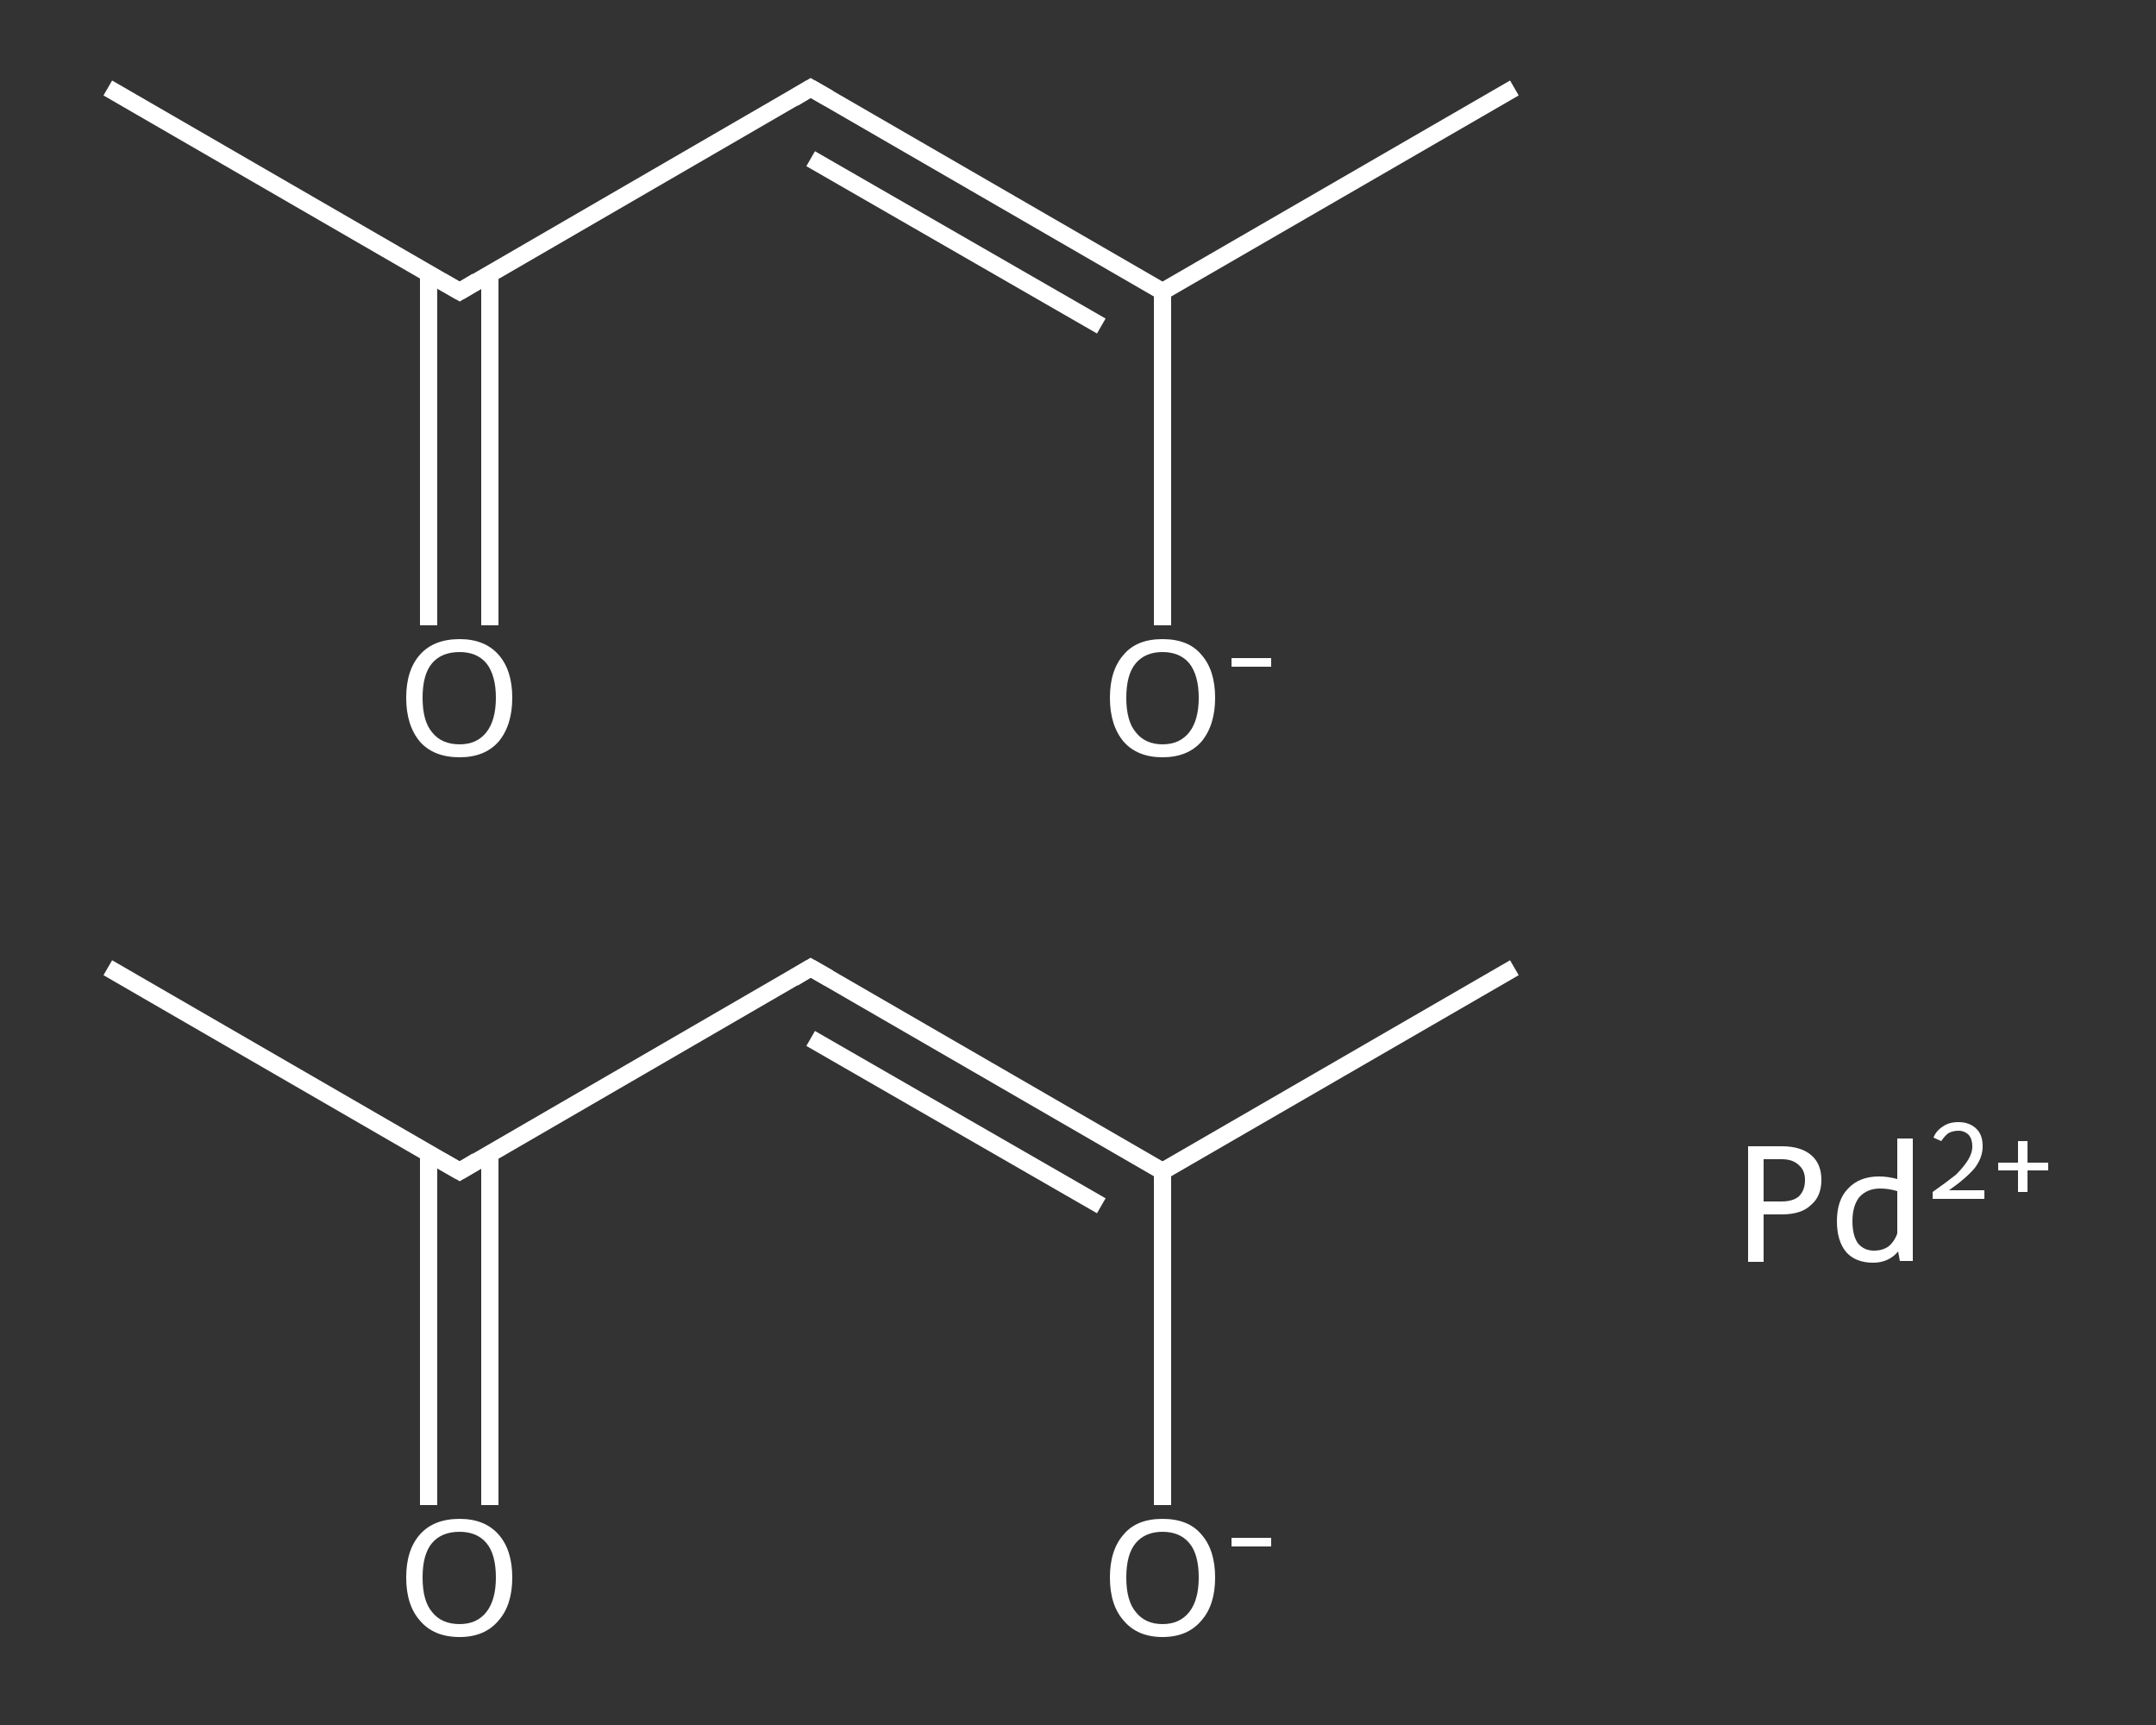<?xml version='1.0' encoding='iso-8859-1'?>
<svg version='1.1' baseProfile='full'
              xmlns='http://www.w3.org/2000/svg'
                      xmlns:rdkit='http://www.rdkit.org/xml'
                      xmlns:xlink='http://www.w3.org/1999/xlink'
                  xml:space='preserve'
width='250px' height='200px' viewBox='0 0 250 200'>
<rect x="0" y="0" width="250" height="200" fill="#333333" stroke="none"/>
<!-- END OF HEADER -->
<rect style='opacity:1.0;fill:transparent;stroke:none' width='250.0' height='200.0' x='0.0' y='0.0'> </rect>
<path class='bond-0 atom-0 atom-1' d='M 12.5,112.2 L 53.3,135.8' style='fill:none;fill-rule:evenodd;stroke:#FFFFFF;stroke-width:2.0px;stroke-linecap:butt;stroke-linejoin:miter;stroke-opacity:1' />
<path class='bond-1 atom-1 atom-2' d='M 49.7,133.7 L 49.7,154.1' style='fill:none;fill-rule:evenodd;stroke:#FFFFFF;stroke-width:2.0px;stroke-linecap:butt;stroke-linejoin:miter;stroke-opacity:1' />
<path class='bond-1 atom-1 atom-2' d='M 49.7,154.1 L 49.7,174.5' style='fill:none;fill-rule:evenodd;stroke:#FFFFFF;stroke-width:2.0px;stroke-linecap:butt;stroke-linejoin:miter;stroke-opacity:1' />
<path class='bond-1 atom-1 atom-2' d='M 56.8,133.7 L 56.8,154.1' style='fill:none;fill-rule:evenodd;stroke:#FFFFFF;stroke-width:2.0px;stroke-linecap:butt;stroke-linejoin:miter;stroke-opacity:1' />
<path class='bond-1 atom-1 atom-2' d='M 56.8,154.1 L 56.8,174.5' style='fill:none;fill-rule:evenodd;stroke:#FFFFFF;stroke-width:2.0px;stroke-linecap:butt;stroke-linejoin:miter;stroke-opacity:1' />
<path class='bond-2 atom-1 atom-3' d='M 53.3,135.8 L 94.0,112.2' style='fill:none;fill-rule:evenodd;stroke:#FFFFFF;stroke-width:2.0px;stroke-linecap:butt;stroke-linejoin:miter;stroke-opacity:1' />
<path class='bond-3 atom-3 atom-4' d='M 94.0,112.2 L 134.8,135.8' style='fill:none;fill-rule:evenodd;stroke:#FFFFFF;stroke-width:2.0px;stroke-linecap:butt;stroke-linejoin:miter;stroke-opacity:1' />
<path class='bond-3 atom-3 atom-4' d='M 94.0,120.4 L 127.7,139.8' style='fill:none;fill-rule:evenodd;stroke:#FFFFFF;stroke-width:2.0px;stroke-linecap:butt;stroke-linejoin:miter;stroke-opacity:1' />
<path class='bond-4 atom-4 atom-5' d='M 134.8,135.8 L 175.6,112.2' style='fill:none;fill-rule:evenodd;stroke:#FFFFFF;stroke-width:2.0px;stroke-linecap:butt;stroke-linejoin:miter;stroke-opacity:1' />
<path class='bond-5 atom-4 atom-6' d='M 134.8,135.8 L 134.8,155.1' style='fill:none;fill-rule:evenodd;stroke:#FFFFFF;stroke-width:2.0px;stroke-linecap:butt;stroke-linejoin:miter;stroke-opacity:1' />
<path class='bond-5 atom-4 atom-6' d='M 134.8,155.1 L 134.8,174.5' style='fill:none;fill-rule:evenodd;stroke:#FFFFFF;stroke-width:2.0px;stroke-linecap:butt;stroke-linejoin:miter;stroke-opacity:1' />
<path class='bond-6 atom-7 atom-8' d='M 12.5,10.2 L 53.3,33.8' style='fill:none;fill-rule:evenodd;stroke:#FFFFFF;stroke-width:2.0px;stroke-linecap:butt;stroke-linejoin:miter;stroke-opacity:1' />
<path class='bond-7 atom-8 atom-9' d='M 49.7,31.7 L 49.7,52.1' style='fill:none;fill-rule:evenodd;stroke:#FFFFFF;stroke-width:2.0px;stroke-linecap:butt;stroke-linejoin:miter;stroke-opacity:1' />
<path class='bond-7 atom-8 atom-9' d='M 49.7,52.1 L 49.7,72.5' style='fill:none;fill-rule:evenodd;stroke:#FFFFFF;stroke-width:2.0px;stroke-linecap:butt;stroke-linejoin:miter;stroke-opacity:1' />
<path class='bond-7 atom-8 atom-9' d='M 56.8,31.7 L 56.8,52.1' style='fill:none;fill-rule:evenodd;stroke:#FFFFFF;stroke-width:2.0px;stroke-linecap:butt;stroke-linejoin:miter;stroke-opacity:1' />
<path class='bond-7 atom-8 atom-9' d='M 56.8,52.1 L 56.8,72.5' style='fill:none;fill-rule:evenodd;stroke:#FFFFFF;stroke-width:2.0px;stroke-linecap:butt;stroke-linejoin:miter;stroke-opacity:1' />
<path class='bond-8 atom-8 atom-10' d='M 53.3,33.8 L 94.0,10.2' style='fill:none;fill-rule:evenodd;stroke:#FFFFFF;stroke-width:2.0px;stroke-linecap:butt;stroke-linejoin:miter;stroke-opacity:1' />
<path class='bond-9 atom-10 atom-11' d='M 94.0,10.2 L 134.8,33.8' style='fill:none;fill-rule:evenodd;stroke:#FFFFFF;stroke-width:2.0px;stroke-linecap:butt;stroke-linejoin:miter;stroke-opacity:1' />
<path class='bond-9 atom-10 atom-11' d='M 94.0,18.4 L 127.7,37.8' style='fill:none;fill-rule:evenodd;stroke:#FFFFFF;stroke-width:2.0px;stroke-linecap:butt;stroke-linejoin:miter;stroke-opacity:1' />
<path class='bond-10 atom-11 atom-12' d='M 134.8,33.8 L 175.6,10.2' style='fill:none;fill-rule:evenodd;stroke:#FFFFFF;stroke-width:2.0px;stroke-linecap:butt;stroke-linejoin:miter;stroke-opacity:1' />
<path class='bond-11 atom-11 atom-13' d='M 134.8,33.8 L 134.8,53.2' style='fill:none;fill-rule:evenodd;stroke:#FFFFFF;stroke-width:2.0px;stroke-linecap:butt;stroke-linejoin:miter;stroke-opacity:1' />
<path class='bond-11 atom-11 atom-13' d='M 134.8,53.2 L 134.8,72.5' style='fill:none;fill-rule:evenodd;stroke:#FFFFFF;stroke-width:2.0px;stroke-linecap:butt;stroke-linejoin:miter;stroke-opacity:1' />
<path d='M 51.2,134.6 L 53.3,135.8 L 55.3,134.6' style='fill:none;stroke:#FFFFFF;stroke-width:2.0px;stroke-linecap:butt;stroke-linejoin:miter;stroke-opacity:1;' />
<path d='M 92.0,113.4 L 94.0,112.2 L 96.1,113.4' style='fill:none;stroke:#FFFFFF;stroke-width:2.0px;stroke-linecap:butt;stroke-linejoin:miter;stroke-opacity:1;' />
<path d='M 51.2,32.6 L 53.3,33.8 L 55.3,32.6' style='fill:none;stroke:#FFFFFF;stroke-width:2.0px;stroke-linecap:butt;stroke-linejoin:miter;stroke-opacity:1;' />
<path d='M 92.0,11.4 L 94.0,10.2 L 96.1,11.4' style='fill:none;stroke:#FFFFFF;stroke-width:2.0px;stroke-linecap:butt;stroke-linejoin:miter;stroke-opacity:1;' />
<path class='atom-2' d='M 47.1 182.9
Q 47.1 179.7, 48.7 177.9
Q 50.3 176.1, 53.3 176.1
Q 56.2 176.1, 57.8 177.9
Q 59.4 179.7, 59.4 182.9
Q 59.4 186.1, 57.8 187.9
Q 56.2 189.8, 53.3 189.8
Q 50.3 189.8, 48.7 187.9
Q 47.1 186.1, 47.1 182.9
M 53.3 188.3
Q 55.3 188.3, 56.4 186.9
Q 57.5 185.5, 57.5 182.9
Q 57.5 180.2, 56.4 178.9
Q 55.3 177.6, 53.3 177.6
Q 51.2 177.6, 50.1 178.9
Q 49.0 180.2, 49.0 182.9
Q 49.0 185.6, 50.1 186.9
Q 51.2 188.3, 53.3 188.3
' fill='#FFFFFF'/>
<path class='atom-6' d='M 128.7 182.9
Q 128.7 179.7, 130.3 177.9
Q 131.8 176.1, 134.8 176.1
Q 137.8 176.1, 139.3 177.9
Q 140.9 179.7, 140.9 182.9
Q 140.9 186.1, 139.3 187.9
Q 137.7 189.8, 134.8 189.8
Q 131.9 189.8, 130.3 187.9
Q 128.7 186.1, 128.7 182.9
M 134.8 188.3
Q 136.8 188.3, 137.9 186.9
Q 139.0 185.5, 139.0 182.9
Q 139.0 180.2, 137.9 178.9
Q 136.8 177.6, 134.8 177.6
Q 132.8 177.6, 131.7 178.9
Q 130.6 180.2, 130.6 182.9
Q 130.6 185.6, 131.7 186.9
Q 132.8 188.3, 134.8 188.3
' fill='#FFFFFF'/>
<path class='atom-6' d='M 142.8 178.3
L 147.4 178.3
L 147.4 179.3
L 142.8 179.3
L 142.8 178.3
' fill='#FFFFFF'/>
<path class='atom-9' d='M 47.1 80.9
Q 47.1 77.7, 48.7 75.9
Q 50.3 74.1, 53.3 74.1
Q 56.2 74.1, 57.8 75.9
Q 59.4 77.7, 59.4 80.9
Q 59.4 84.1, 57.8 86.0
Q 56.2 87.8, 53.3 87.8
Q 50.3 87.8, 48.7 86.0
Q 47.1 84.1, 47.1 80.9
M 53.3 86.3
Q 55.3 86.3, 56.4 84.9
Q 57.5 83.5, 57.5 80.9
Q 57.5 78.3, 56.4 76.9
Q 55.3 75.6, 53.3 75.6
Q 51.2 75.6, 50.1 76.9
Q 49.0 78.2, 49.0 80.9
Q 49.0 83.6, 50.1 84.9
Q 51.2 86.3, 53.3 86.3
' fill='#FFFFFF'/>
<path class='atom-13' d='M 128.7 80.9
Q 128.7 77.7, 130.3 75.9
Q 131.8 74.1, 134.8 74.1
Q 137.8 74.1, 139.3 75.9
Q 140.9 77.7, 140.9 80.9
Q 140.9 84.1, 139.3 86.0
Q 137.7 87.8, 134.8 87.8
Q 131.9 87.8, 130.3 86.0
Q 128.7 84.1, 128.7 80.9
M 134.8 86.3
Q 136.8 86.3, 137.9 84.9
Q 139.0 83.5, 139.0 80.9
Q 139.0 78.3, 137.9 76.9
Q 136.8 75.6, 134.8 75.6
Q 132.8 75.6, 131.7 76.9
Q 130.6 78.2, 130.6 80.9
Q 130.6 83.6, 131.7 84.9
Q 132.8 86.3, 134.8 86.3
' fill='#FFFFFF'/>
<path class='atom-13' d='M 142.8 76.3
L 147.4 76.3
L 147.4 77.3
L 142.8 77.3
L 142.8 76.3
' fill='#FFFFFF'/>
<path class='atom-14' d='M 206.6 132.9
Q 208.9 132.9, 210.1 134.0
Q 211.2 135.0, 211.2 136.8
Q 211.2 138.7, 210.0 139.7
Q 208.9 140.8, 206.6 140.8
L 204.5 140.8
L 204.5 146.3
L 202.7 146.3
L 202.7 132.9
L 206.6 132.9
M 206.6 139.3
Q 207.9 139.3, 208.6 138.7
Q 209.3 138.0, 209.3 136.8
Q 209.3 135.7, 208.6 135.1
Q 207.9 134.4, 206.6 134.4
L 204.5 134.4
L 204.5 139.3
L 206.6 139.3
' fill='#FFFFFF'/>
<path class='atom-14' d='M 221.8 132.0
L 221.8 146.2
L 220.3 146.2
L 220.1 145.1
Q 219.0 146.4, 217.2 146.4
Q 215.2 146.4, 214.1 145.2
Q 213.0 143.9, 213.0 141.6
Q 213.0 139.1, 214.3 137.8
Q 215.6 136.4, 217.9 136.4
Q 218.9 136.4, 220.0 136.7
L 220.0 132.0
L 221.8 132.0
M 217.3 145.0
Q 218.3 145.0, 219.0 144.5
Q 219.7 143.9, 220.0 143.0
L 220.0 138.1
Q 219.0 137.8, 218.0 137.8
Q 216.5 137.8, 215.6 138.8
Q 214.8 139.8, 214.8 141.6
Q 214.8 143.2, 215.4 144.1
Q 216.1 145.0, 217.3 145.0
' fill='#FFFFFF'/>
<path class='atom-14' d='M 224.2 131.9
Q 224.5 131.1, 225.3 130.6
Q 226.0 130.1, 227.1 130.1
Q 228.4 130.1, 229.2 130.9
Q 229.9 131.6, 229.9 132.9
Q 229.9 134.2, 229.0 135.4
Q 228.0 136.6, 226.0 138.0
L 230.1 138.0
L 230.1 139.0
L 224.1 139.0
L 224.1 138.2
Q 225.8 137.0, 226.8 136.2
Q 227.7 135.3, 228.2 134.5
Q 228.7 133.7, 228.7 132.9
Q 228.7 132.1, 228.3 131.6
Q 227.8 131.1, 227.1 131.1
Q 226.4 131.1, 225.9 131.4
Q 225.5 131.7, 225.1 132.3
L 224.2 131.9
' fill='#FFFFFF'/>
<path class='atom-14' d='M 231.7 134.8
L 234.0 134.8
L 234.0 132.3
L 235.1 132.3
L 235.1 134.8
L 237.5 134.8
L 237.5 135.7
L 235.1 135.7
L 235.1 138.2
L 234.0 138.2
L 234.0 135.7
L 231.7 135.7
L 231.7 134.8
' fill='#FFFFFF'/>
</svg>
